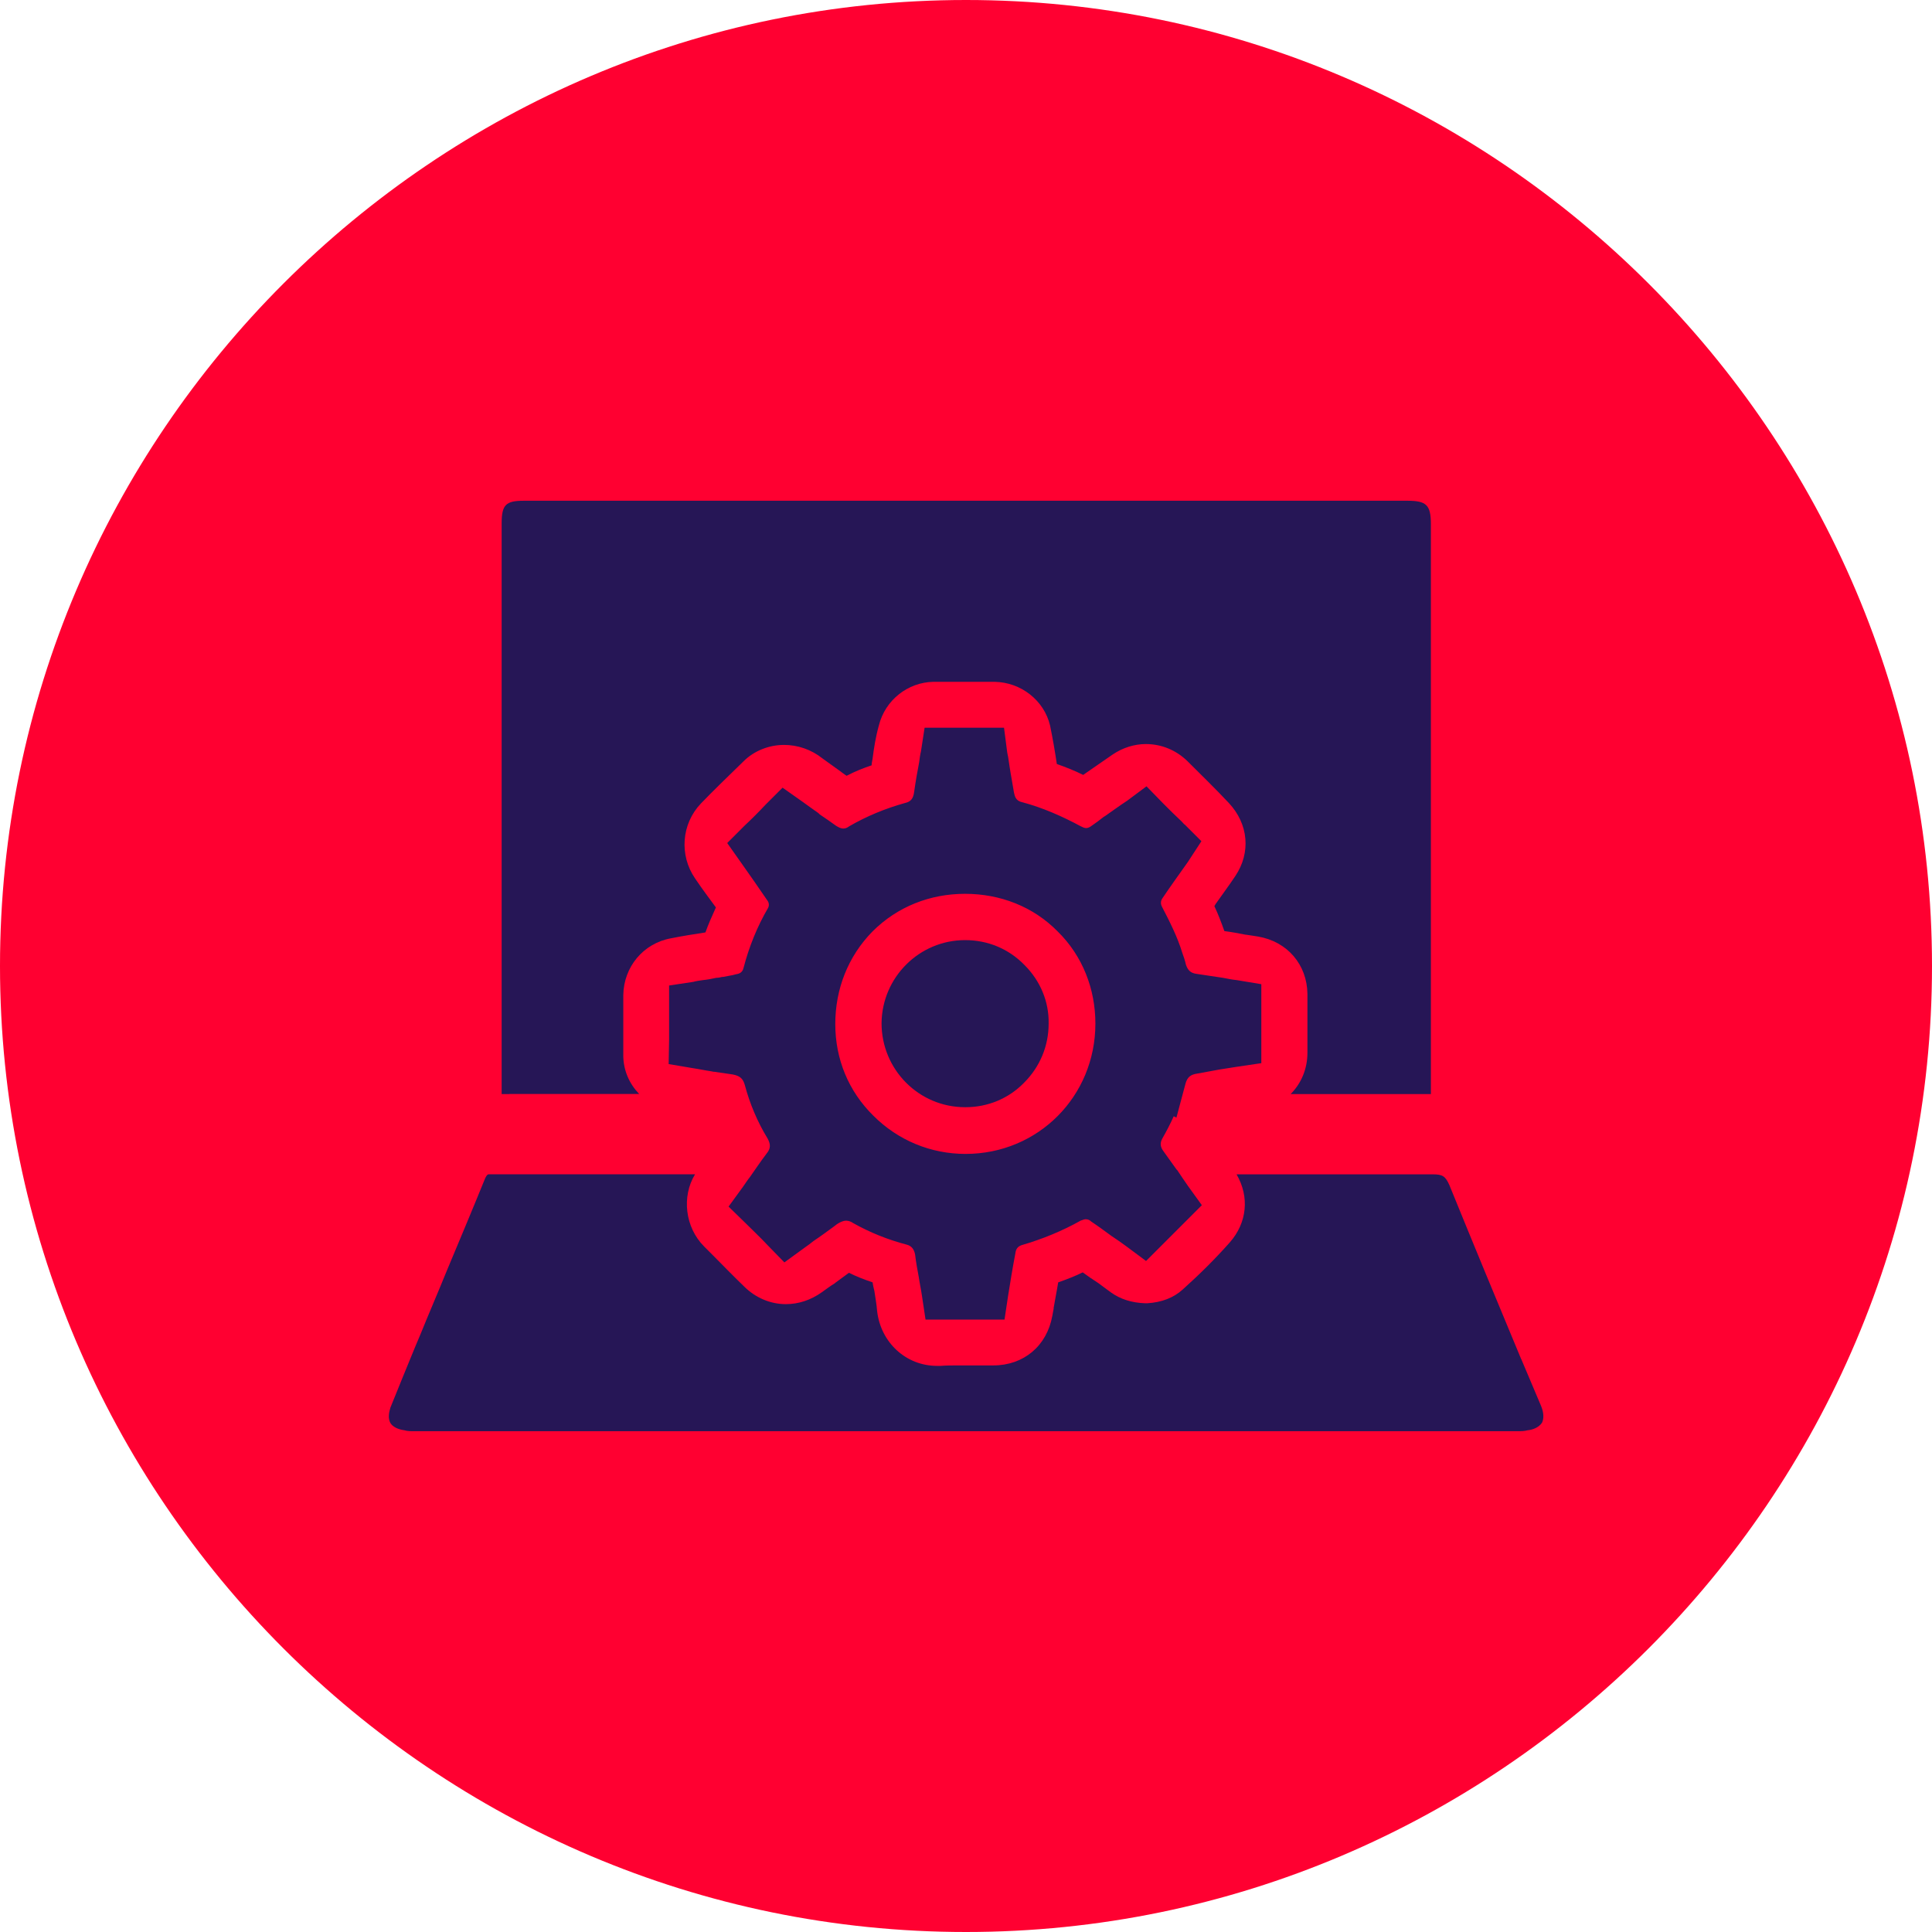<?xml version="1.0" encoding="UTF-8"?>
<svg id="Ebene_2" data-name="Ebene 2" xmlns="http://www.w3.org/2000/svg" viewBox="0 0 512 512">
  <g id="Ebene_1-2" data-name="Ebene 1">
    <g>
      <path d="M256,512c140.99,0,256-115.01,256-256S396.99,0,256,0,0,115.01,0,256s115.01,256,256,256h0Z" fill="#ff0031" fill-rule="evenodd"/>
      <path d="M255.76,249.14c-12.15,0-22.02,9.86-22.14,22.02,0,12.27,9.86,22.26,22.14,22.26h.12c5.89,0,11.43-2.29,15.52-6.5,4.21-4.21,6.5-9.74,6.5-15.64.12-5.77-2.17-11.31-6.38-15.52-4.21-4.33-9.74-6.62-15.76-6.62h0Z" fill="#261656"/>
      <path d="M189.23,284.03h-.12l-.6-.12c-1.68-.24-3.25-.6-4.93-.84l-6.38-1.08.12-6.5v-14.32l6.38-.96c.84-.24,1.8-.36,2.65-.48,1.2-.12,2.41-.36,3.49-.6.6,0,1.08-.12,1.56-.24h.24c1.08-.24,2.29-.36,3.49-.72.96-.12,1.68-.6,1.92-1.68,1.44-5.53,3.61-10.95,6.5-15.88.36-.72.24-1.44-.24-2.05-2.29-3.37-4.57-6.62-6.86-9.86l-3.73-5.29,4.57-4.57c1.92-1.8,3.73-3.61,5.53-5.53l4.57-4.57,5.29,3.73c1.44,1.08,2.89,2.05,4.21,3.01l.36.36c1.44.96,3.01,2.05,4.33,3.01.6.36,1.2.72,1.92.72.6,0,1.08-.24,1.56-.6,4.57-2.65,9.5-4.69,14.68-6.14,1.68-.36,2.29-1.2,2.53-3.01.36-2.65.84-5.29,1.32-7.82.12-.96.24-1.92.48-2.89l.96-6.26h21.05l.84,6.5c.12.48.12.84.24,1.2.12.72.24,1.56.36,2.41.36,2.41.84,4.81,1.2,7.1l.12.48c.24,1.08.84,1.8,2.05,2.05,5.41,1.44,10.59,3.73,15.52,6.38.48.24.96.48,1.44.48s.96-.24,1.44-.6c1.08-.72,2.17-1.56,3.25-2.41l.24-.12c1.92-1.32,3.85-2.77,5.89-4.09l5.17-3.85,4.57,4.69c1.56,1.56,3.13,3.13,4.81,4.69.24.24.48.6.84.84l4.33,4.33-3.61,5.53c-2.29,3.25-4.57,6.38-6.74,9.62-.48.72-.48,1.44-.12,2.17,2.05,3.97,4.09,7.94,5.41,12.27.36.96.72,2.05.96,3.13.48,1.44,1.2,2.17,2.65,2.41,2.41.36,4.81.72,7.22,1.08,1.2.24,2.41.48,3.61.6l6.5,1.08v20.93l-6.5.96c-1.56.24-3.01.48-4.57.72-1.92.36-3.97.72-5.89,1.08-1.8.24-2.65.96-3.13,2.65l-2.41,9.02-.72-.36c-.84,1.92-1.92,3.97-3.01,5.89-.6,1.08-.6,2.05.12,3.13,1.2,1.68,2.41,3.37,3.61,5.05l.24.24c.84,1.32,1.8,2.65,2.77,4.09l3.73,5.17-4.45,4.45-5.77,5.77-4.57,4.57-5.17-3.85c-1.32-.96-2.65-1.92-3.97-2.77-1.8-1.32-3.61-2.65-5.41-3.85-.36-.36-.84-.6-1.44-.6-.48,0-.84.24-1.32.36-4.93,2.77-10.23,4.93-15.64,6.5-1.08.36-1.56,1.08-1.68,2.17-.72,3.73-1.32,7.46-1.92,11.19l-.96,6.38h-20.93l-.96-6.38c-.24-1.68-.6-3.25-.84-4.93-.36-1.92-.72-3.85-.96-5.89-.24-1.32-.84-2.29-2.17-2.65-5.05-1.32-9.86-3.25-14.32-5.77-.48-.36-1.2-.6-1.8-.6-1.08,0-2.41.84-3.25,1.56-1.8,1.32-3.61,2.65-5.41,3.85-.72.6-1.56,1.2-2.41,1.8l-5.29,3.85-4.57-4.69c-1.8-1.92-3.73-3.73-5.53-5.53l-4.69-4.57,3.85-5.29c.6-.84,1.2-1.8,1.8-2.53,1.44-2.05,2.89-4.21,4.45-6.26,1.08-1.32,1.08-2.41.24-3.97-2.65-4.33-4.69-9.14-6.01-14.08-.48-1.8-1.32-2.53-3.25-2.89-1.68-.24-3.25-.48-4.93-.72h0ZM255.88,305.8c19.25,0,34.41-15.28,34.41-34.53,0-9.14-3.37-17.92-9.99-24.42-6.5-6.62-15.28-9.98-24.54-9.98s-17.92,3.37-24.54,9.98c-6.5,6.62-9.86,15.28-9.86,24.54s3.49,17.8,10.11,24.3c6.5,6.5,15.16,10.11,24.42,10.11h0Z" fill="#261656" fill-rule="evenodd"/>
      <path d="M134.98,289.92h34.41c-2.65-2.77-4.09-6.14-4.21-9.86v-16.36c.12-7.46,5.29-13.71,12.63-15.04,3.01-.6,6.01-1.08,9.14-1.56.72-2.05,1.68-4.21,2.77-6.62-1.68-2.29-3.49-4.69-5.53-7.7-4.21-6.14-3.61-14.44,1.56-19.85,3.25-3.37,6.86-6.86,11.31-11.19,2.77-2.77,6.74-4.33,10.71-4.33,3.61,0,7.22,1.2,10.23,3.61,1.56,1.08,3.13,2.29,4.69,3.37,0,0,1.08.84,1.68,1.2,2.29-1.2,4.45-2.05,6.62-2.77,0-.48.12-1.08.24-1.68.36-2.89.84-5.89,1.68-8.9,1.68-6.74,7.7-11.43,14.44-11.55h16.24c6.98.12,13.11,4.93,14.68,11.55.72,3.49,1.32,6.98,1.8,10.23,2.41.84,4.81,1.8,6.98,2.89,2.65-1.8,5.17-3.61,7.82-5.41,2.65-1.8,5.77-2.77,8.78-2.77,4.09,0,7.94,1.56,10.95,4.45,3.61,3.61,7.46,7.34,11.07,11.19,5.17,5.53,5.89,13.11,1.68,19.37-1.68,2.53-3.49,4.93-5.17,7.34-.12.24-.24.36-.36.6.96,2.05,1.8,4.21,2.65,6.62,1.92.24,3.85.6,5.65.96h.12c1.08.12,2.17.36,3.13.48,7.82,1.32,12.99,7.46,13.11,15.16v15.64c0,4.33-1.68,8.18-4.45,10.95h37.17v-150.98c0-5.17-1.2-6.26-6.26-6.26h-234.11c-4.81,0-5.89,1.08-5.89,6.02v151.22h2.05Z" fill="#261656"/>
      <path d="M403.13,360.18c-6.26-15.04-12.75-30.68-19.01-46.08-1.08-2.41-1.8-2.89-4.45-2.89h-51.97c3.49,6.01,2.77,12.87-1.8,18.05-3.73,4.21-7.82,8.3-12.51,12.51-2.41,2.17-5.53,3.37-9.38,3.61h-.48c-3.61-.12-6.62-1.08-9.14-2.89-1.08-.84-2.17-1.56-3.25-2.41l-.36-.24c-1.32-.84-2.53-1.68-3.85-2.65-1.92.96-4.09,1.8-6.5,2.65-.36,2.29-.84,4.57-1.2,6.74v.24c-.12.6-.24,1.32-.36,1.92-1.44,7.94-7.58,13.11-15.64,13.11h-8.9c-1.92,0-3.61,0-5.05.12h-.96c-8.18,0-14.92-6.14-15.88-14.56-.12-1.68-.48-3.61-.72-5.29-.24-.84-.36-1.56-.48-2.29-2.17-.72-4.33-1.56-6.26-2.53-1.2.84-2.41,1.8-3.61,2.65l-.12.12c-1.2.72-2.29,1.56-3.49,2.41-2.89,2.05-6.14,3.13-9.5,3.13-4.09,0-8.06-1.68-11.07-4.69-3.01-2.89-5.89-5.89-8.54-8.54l-2.05-2.05c-5.05-5.05-6.01-13.23-2.41-19.13h-54.62c-.24,0-.48,0-.96.96-3.37,8.3-6.86,16.6-10.23,24.66-2.29,5.65-4.69,11.19-6.98,16.84l-1.32,3.13c-2.17,5.29-4.45,10.83-6.62,16.24-.36,1.2-.72,2.77,0,4.09.6.96,1.92,1.68,3.73,1.92.72.24,1.68.24,2.65.24h292.21c1.08,0,1.92,0,2.77-.24,1.32-.12,3.01-.72,3.85-2.05.48-1.08.48-2.53-.24-4.33-1.8-4.21-3.49-8.3-5.29-12.51h0Z" fill="#261656"/>
    </g>
  </g>
</svg>